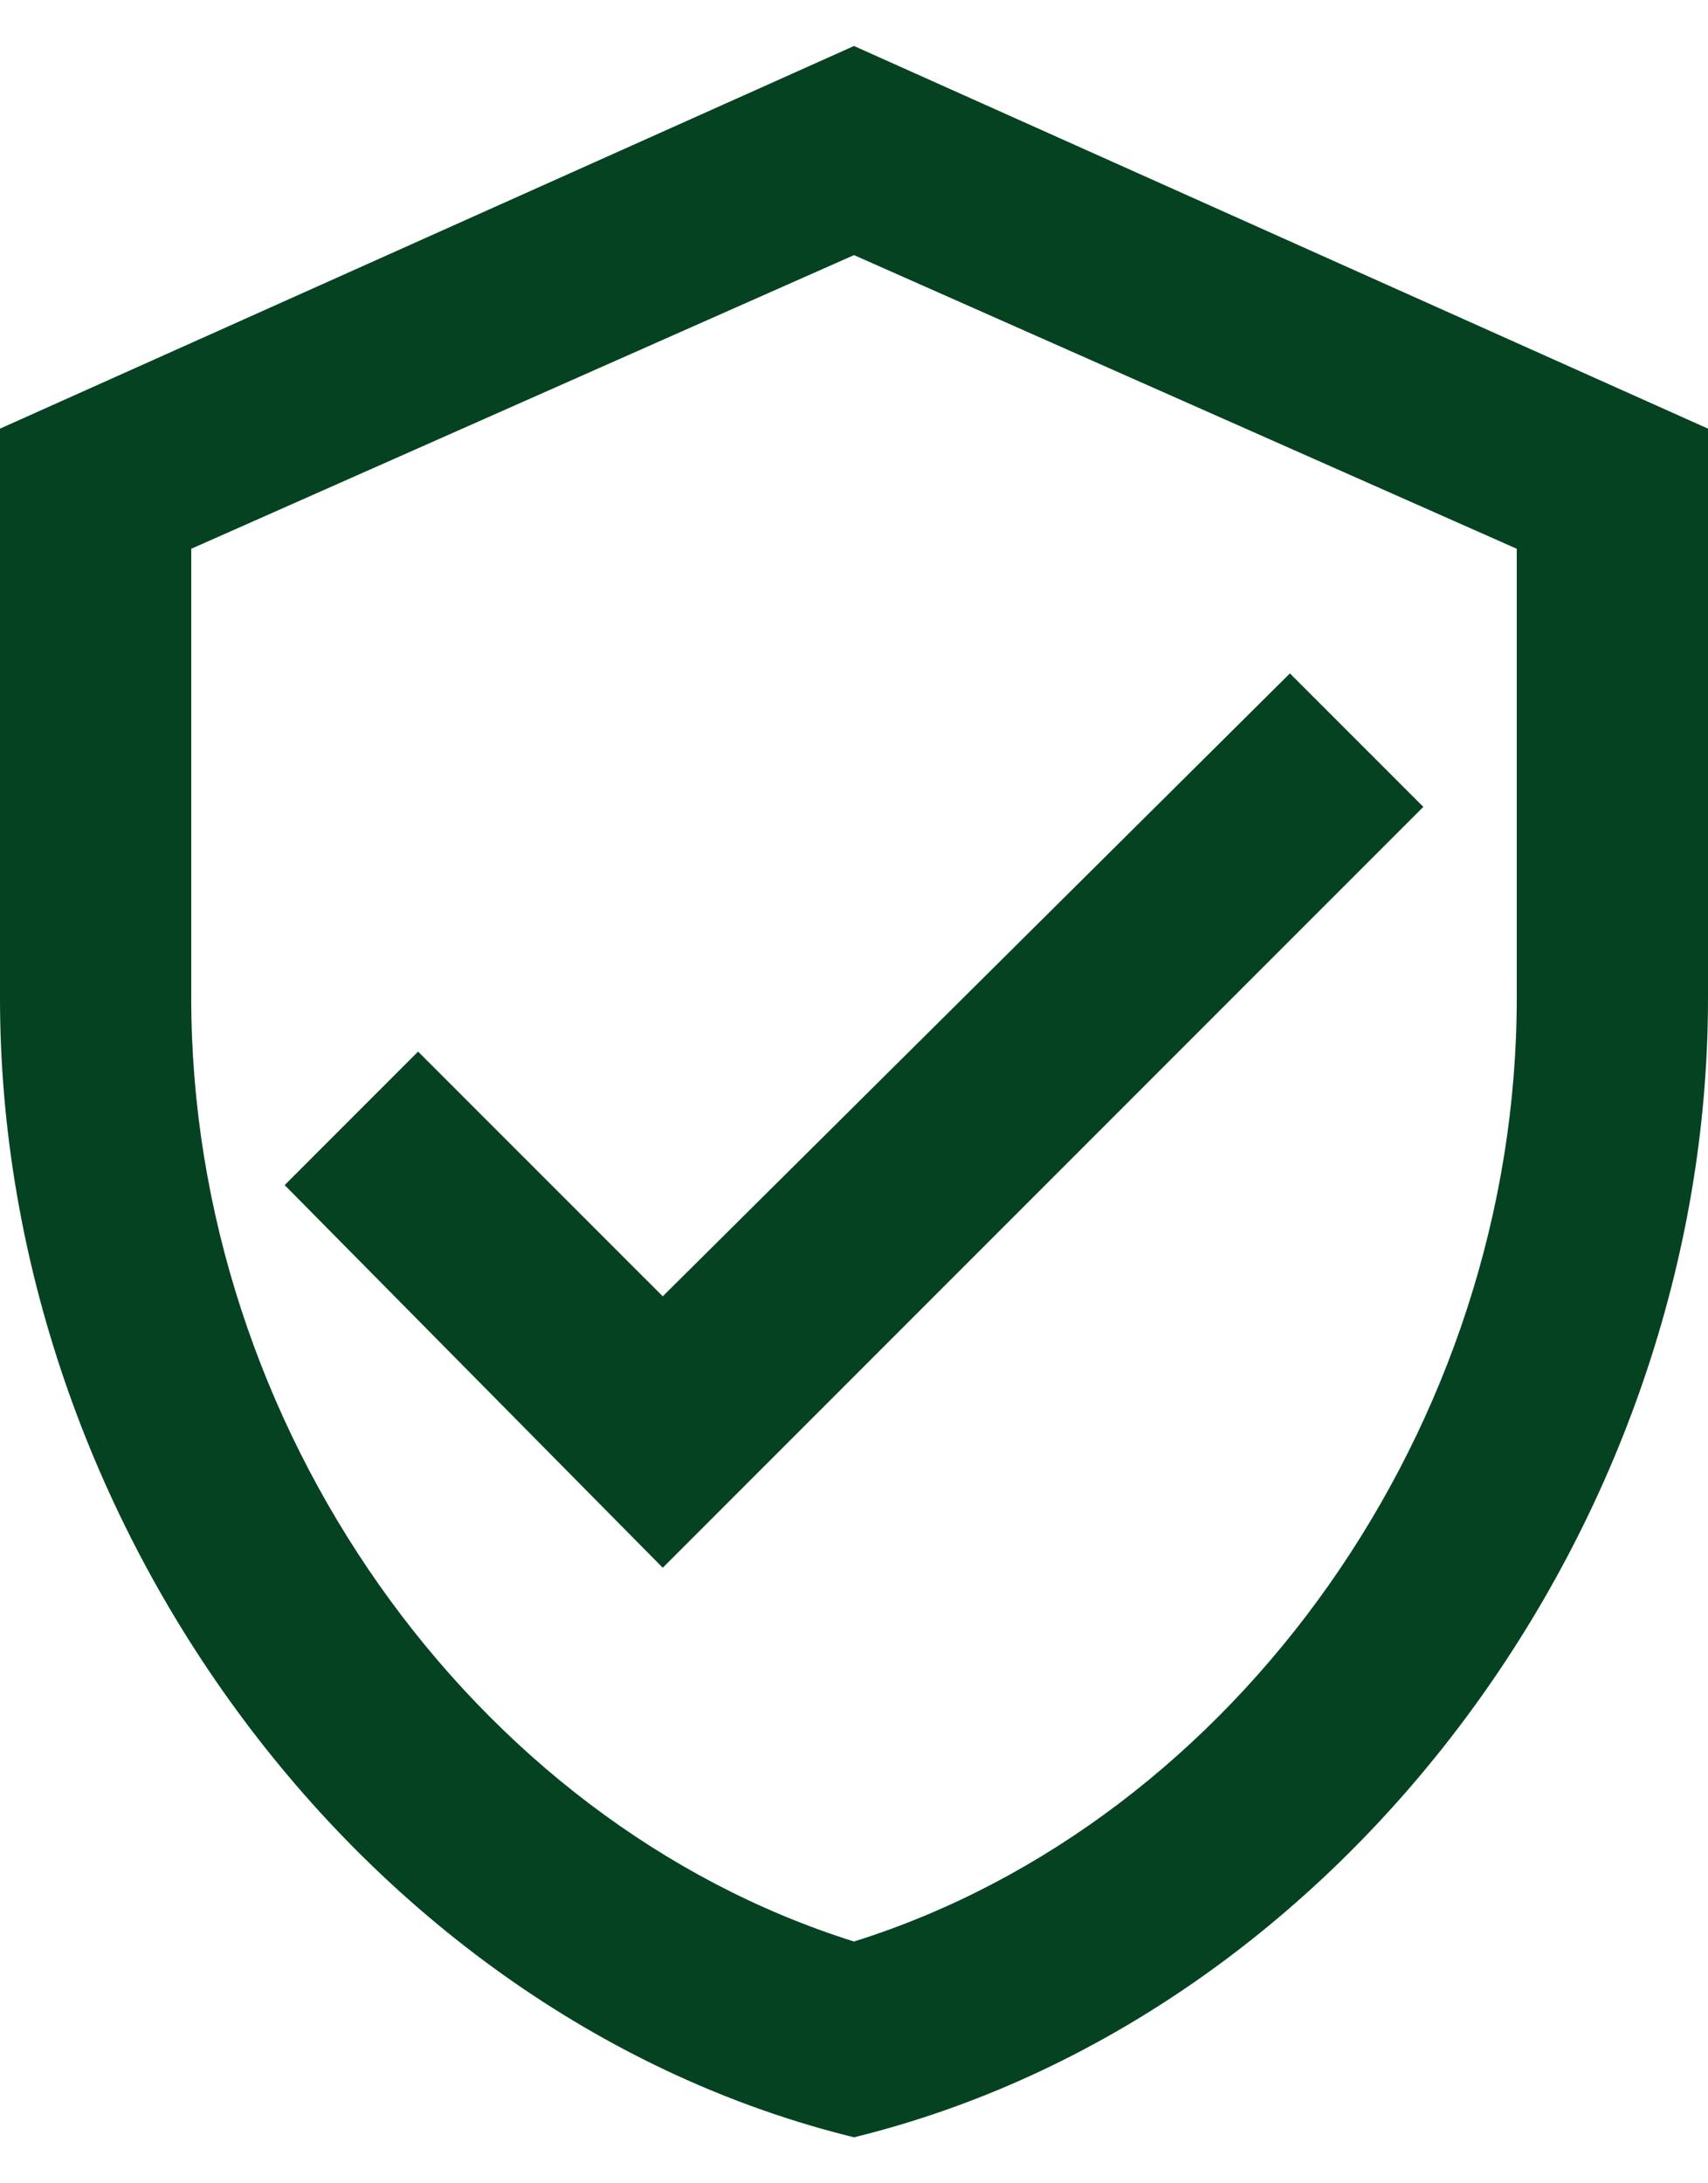 <svg width="36" height="46" viewBox="0 0 36 46" fill="none" xmlns="http://www.w3.org/2000/svg">
<path d="M18 0.969L0 9.031V21.031C0 32.094 7.688 42.5 18 45.031C28.312 42.5 36 32.094 36 21.031V9.031L18 0.969ZM31.969 21.031C31.969 30.031 26.062 38.375 18 40.906C9.938 38.375 4.031 30.031 4.031 21.031V11.562L18 5.375L31.969 11.562V21.031ZM8.812 22.156L6 24.969L13.969 33.031L30 17L27.188 14.188L13.969 27.312L8.812 22.156Z" fill="#054221"/>
</svg>

